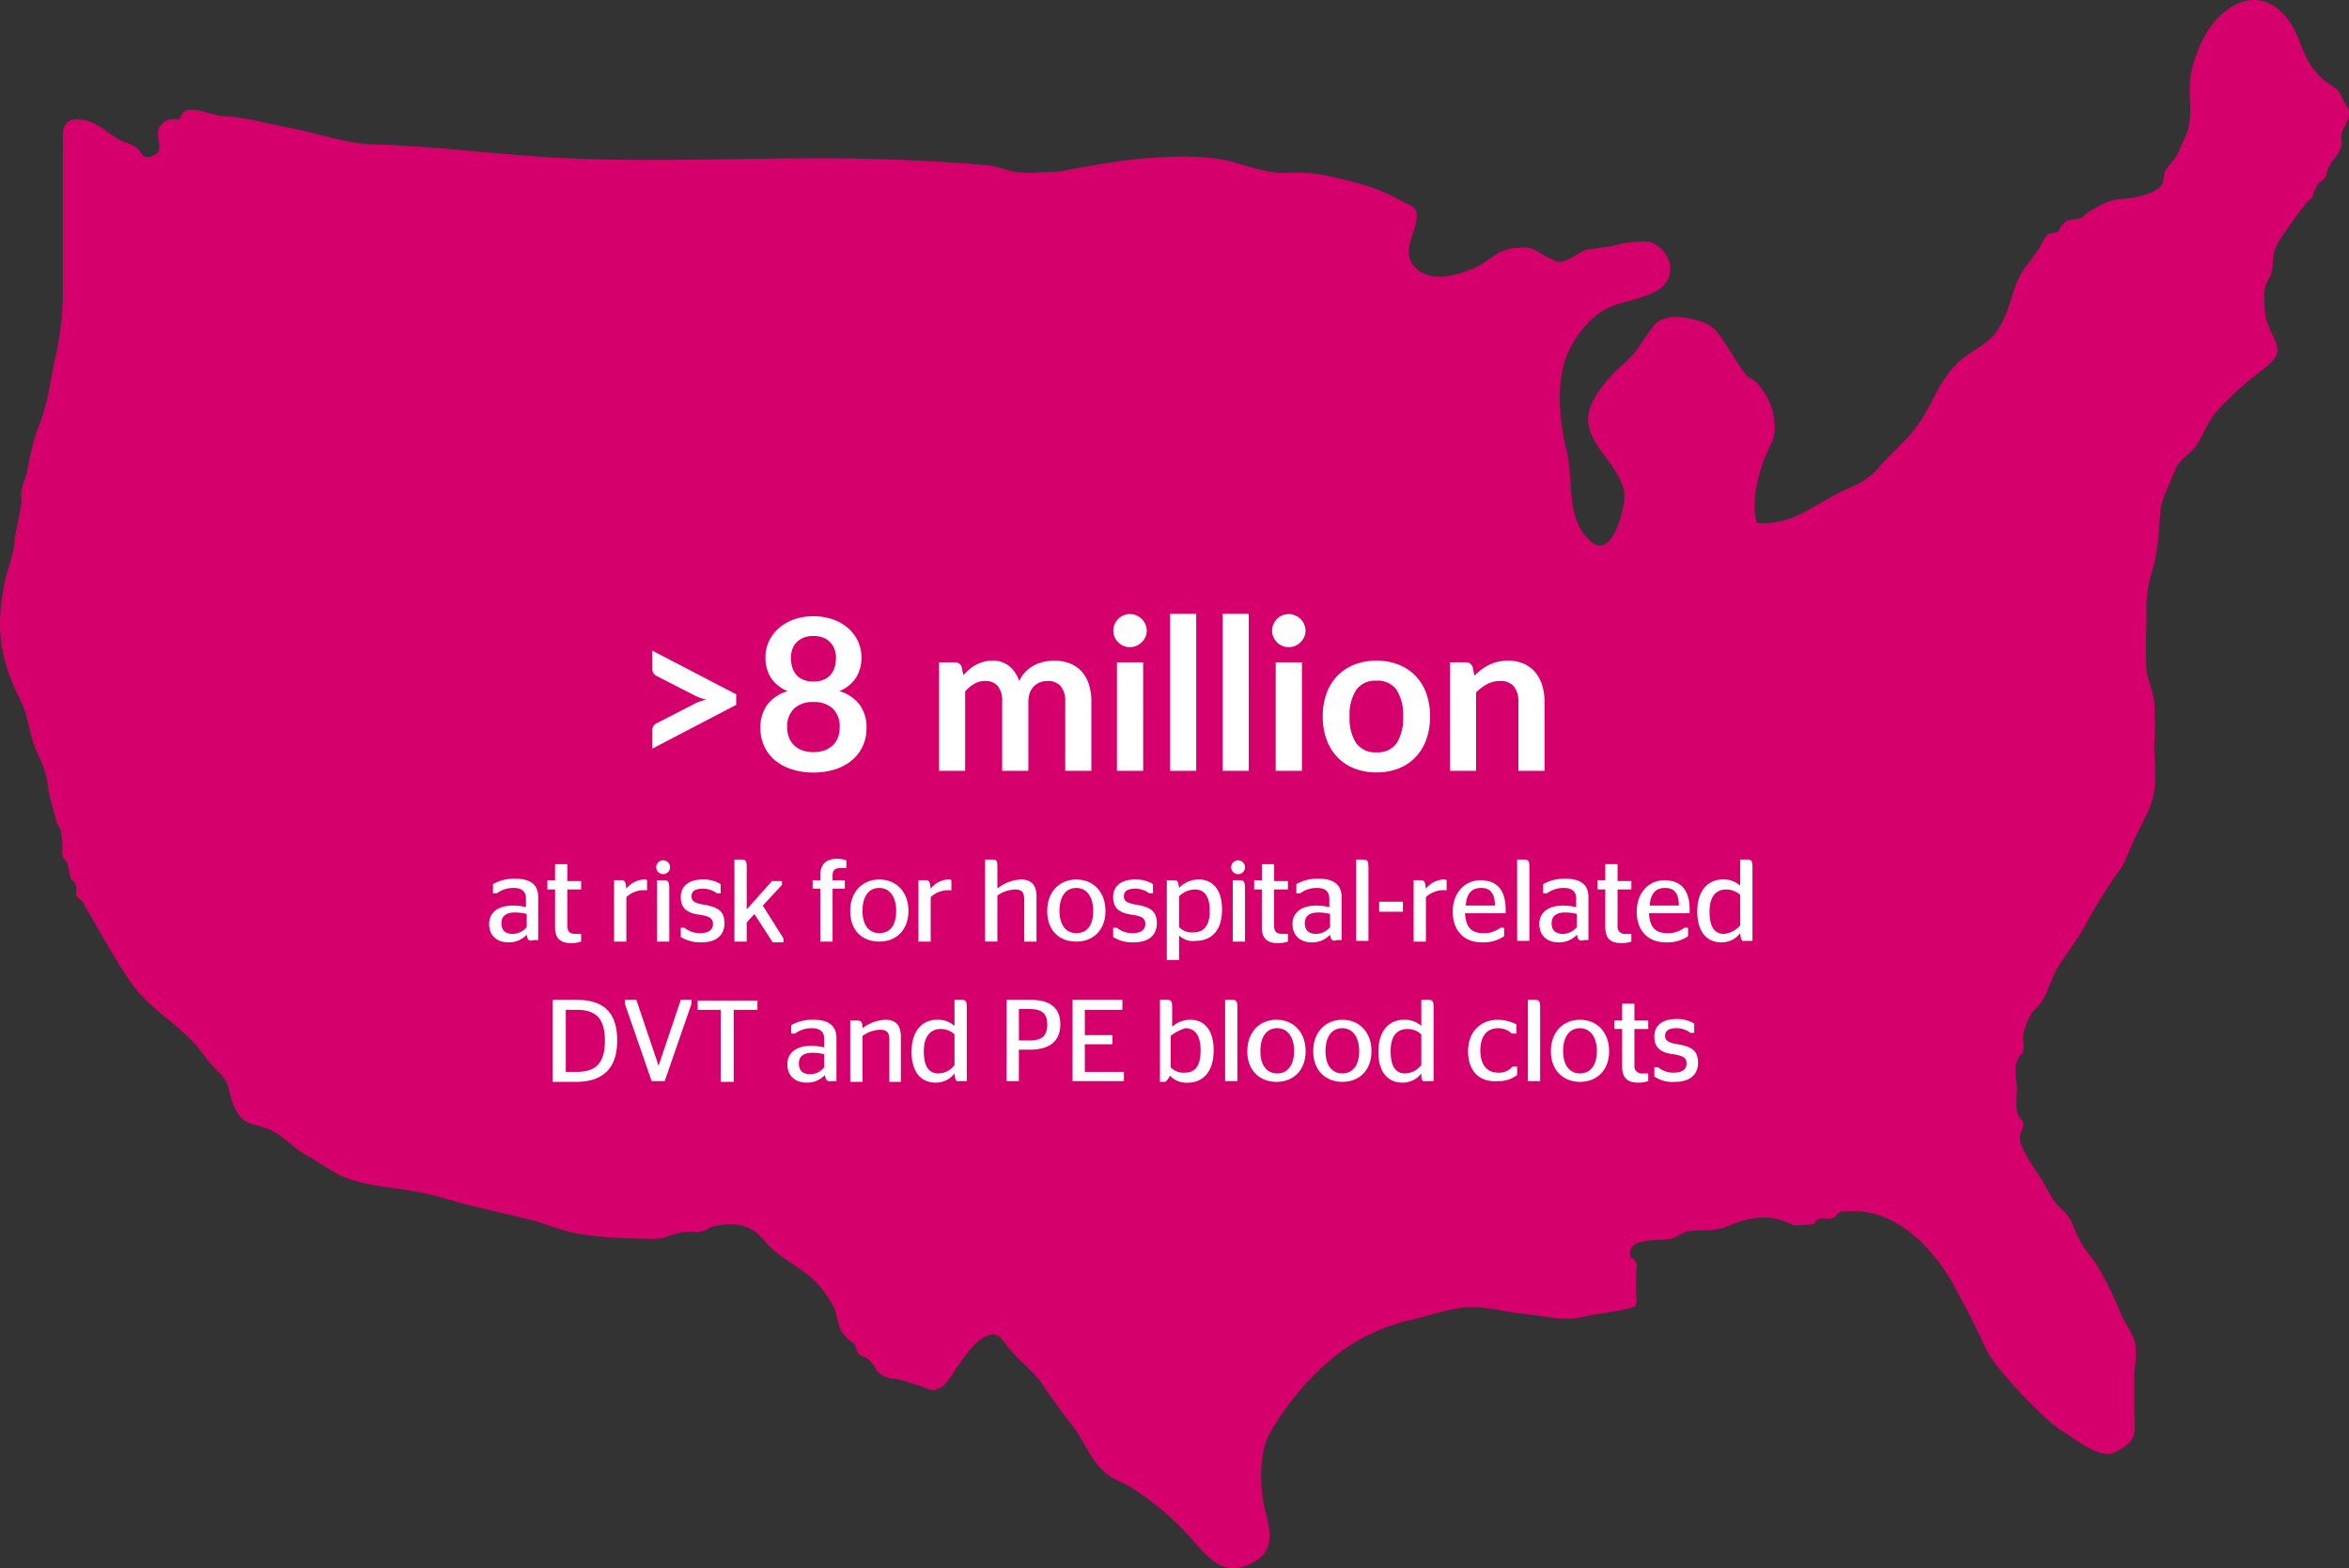 <svg xmlns="http://www.w3.org/2000/svg" width="500" height="333.848" viewBox="0 0 500 333.848">
  <rect x="0" y="0" width="500" height="333.848" fill="#333333" stroke="none"/>
  <g id="_7million_map_rgb_compressed" data-name="7million_map_rgb_compressed" transform="translate(0.006 -0.257)">
    <path id="Path_983" data-name="Path 983" d="M38.187,25.619c-1.632,0-2.937-.163-4.079,1.469-1.632,2.121,1.469,5.222-1.632,6.364-2.284.816-2.121-.653-3.263-1.632-1.469-1.142-2.284-.979-3.753-1.795-2.448-1.305-4.732-3.753-7.669-4.243-3.916-.653-4.569,1.305-4.406,4.406V63.312a65.917,65.917,0,0,1-1.795,13.87c-.816,4.243-1.469,8.648-2.937,12.728a46.382,46.382,0,0,0-2.611,9.3A19.089,19.089,0,0,1,4.9,103.29a9.791,9.791,0,0,0-.326,3.753c0,1.142-1.305,6.364-1.469,8.322-.163,2.611-1.142,5.058-1.795,7.506A47.243,47.243,0,0,0,0,132.172c-.163,6.527,1.632,11.749,4.406,17.3,1.632,3.263,1.795,7.016,3.263,10.443,1.142,2.611,2.121,4.406,2.448,7.18.326,2.937,1.305,5.548,1.958,8.322.326.49.49.979.816,1.469a17.623,17.623,0,0,1,.326,5.058,3.026,3.026,0,0,0,1.142,1.958c.163,1.142.49,2.284.653,3.427.326.163.49.49.816.653a3.683,3.683,0,0,1,.326,2.611c.49,1.305.979.816,1.469,1.795,3.263,5.548,6.364,11.259,9.954,16.644s8.811,8.159,13.217,12.728c1.795,1.795,3.1,4.079,4.9,5.874,1.469,1.469,2.284,2.121,2.937,4.079.49,2.121,1.142,5.058,2.937,6.69,1.305,1.305,4.079,1.469,5.711,2.284,3.1,1.305,5.385,4.243,8.322,5.711,2.284,1.305,4.569,2.937,6.853,4.079,5.385,2.448,11.259,2.448,16.807,3.59,3.753.653,7.669,2.121,11.422,2.937l10.933,2.611c3.916.816,7.343,2.611,11.422,3.263,5.385.979,10.28.979,15.828,1.142,2.448,0,3.1-.653,5.222-1.142a8.7,8.7,0,0,1,4.079-.326,5.639,5.639,0,0,0,3.263-1.142c4.243-.979,8.159-.816,11.1,2.774,2.774,3.427,6.2,4.9,9.464,7.506a21.173,21.173,0,0,1,5.548,7.016c.816,1.958.653,4.079,2.121,5.711a8.588,8.588,0,0,0,2.284,1.958,5.721,5.721,0,0,0,.979,2.284l1.469.653a6.549,6.549,0,0,1,2.121,2.611,4.96,4.96,0,0,0,3.916,1.795,72.111,72.111,0,0,1,7.832,2.448c2.937,0,3.916-2.774,5.548-5.058,1.632-2.121,3.59-5.385,6.364-6.527,2.284-.816,2.937.49,4.243,2.284,2.284,2.937,5.385,5.058,7.506,8.159,1.958,2.937,3.916,5.548,6.037,8.322,2.611,3.263,4.243,8,7.506,10.606,1.632,1.305,3.753,1.958,5.548,3.1a62.106,62.106,0,0,1,11.259,9.3c4.406,4.732,7.832,10.606,15.012,6.2,4.243-2.611,2.937-7.18,1.958-10.933-1.142-4.243-1.305-12.238.979-16.154A57.833,57.833,0,0,1,285.4,288a40.708,40.708,0,0,1,15.338-6.853c4.243-.979,8.159-2.611,12.564-2.611,3.916,0,7.669,1.142,11.585,1.469,4.732.49,7.832,1.632,12.564.49,3.427-.816,7.343-.979,10.606-2.121.49-1.142.163-2.448.163-3.59a45.854,45.854,0,0,1,.163-4.732,1.979,1.979,0,0,0-1.305-2.121c-1.142-4.406,5.874-3.427,8.322-3.916,1.795-.326,2.284-1.305,3.916-1.632,3.1-.49,5.222.163,8.159-.979,4.9-2.121,9.3-2.937,14.2-.326a19.084,19.084,0,0,0,4.569-.326,1.765,1.765,0,0,1,1.795-1.142,3.578,3.578,0,0,0,2.611-.326,2.007,2.007,0,0,1,1.795-1.142,26.233,26.233,0,0,1,3.59,0c8.975.816,16.154,8.811,20.07,16.154,2.121,3.916,4.242,8,6.2,12.238,1.305,3.1,3.753,5.711,5.874,8.159,2.284,2.611,4.9,5.222,7.343,7.506a24.472,24.472,0,0,0,4.079,3.1c1.958,1.305,4.569,3.263,7.016,4.079s3.1.326,5.058-.816c3.263-1.958,2.774-3.916,2.611-7.343v-7.669c0-2.121.653-5.222.163-7.343-.49-2.284-2.284-4.406-3.1-6.527a75.106,75.106,0,0,0-4.732-9.627c-1.142-1.958-2.774-3.59-3.916-5.711a44.343,44.343,0,0,1-1.795-4.079c-.979-1.958-2.774-2.937-3.916-4.732-.979-1.469-1.795-3.263-2.774-4.732-1.305-1.958-4.079-5.874-4.243-8.159-.163-1.469,1.142-2.121.489-3.916a2.789,2.789,0,0,1-1.142-2.121c-.326-1.142,0-3.263,0-4.406,0-1.632-.653-4.406,0-5.874a2.675,2.675,0,0,1,1.142-1.795c.653-1.469,0-2.611.163-4.079a17.079,17.079,0,0,1,1.958-4.732,14.19,14.19,0,0,0,2.121-2.448c1.469-2.284,1.958-5.058,3.59-7.506,1.958-3.1,4.243-5.874,5.874-9.138,1.142-2.284,5.385-8.975,6.364-10.28,1.795-2.121,2.448-4.569,3.59-7.016,1.305-2.937,3.263-6.037,4.079-9.138.979-3.427.326-7.669.326-11.259a85.329,85.329,0,0,0,0-9.138c-.163-2.448-1.305-4.406-1.632-6.853-.326-3.916,0-8.159,0-12.238a25.757,25.757,0,0,1,1.142-8.648c1.305-4.406,1.469-8.485,1.795-12.891.163-2.284,1.142-3.916,1.958-6.037.326-.816.979-2.284,1.305-3.1.816-1.958,3.1-3.1,4.243-4.732,1.632-2.284,2.448-5.058,4.243-7.18a71.987,71.987,0,0,1,10.443-9.464c3.1-2.611,3.427-3.59,1.795-6.853-1.142-2.448-1.795-3.916-1.795-6.69a19.665,19.665,0,0,1,0-3.1c.163-1.632,1.469-2.774,1.632-4.569.326-2.611,0-3.427,1.469-5.874,1.795-2.937,6.2-8.975,7.016-9.138a10.429,10.429,0,0,1,1.305-3.1,6.632,6.632,0,0,0,1.632-1.469,10.554,10.554,0,0,1,.653-2.121c.979-1.958,2.284-2.448,2.774-4.9a4.548,4.548,0,0,1,.163-2.937,11.591,11.591,0,0,0,1.305-2.937c.163-1.958-.489-1.795-1.142-3.263-1.142-2.448-.979-2.121-3.263-3.753-3.427-2.284-4.9-5.548-6.2-9.138C486.1.327,479.083-2.936,472.066,4.08c-2.937,2.937-5.385,8.811-5.874,13.054s.816,8.159-.979,12.075c-.653,1.469-1.305,3.1-2.121,4.569a35.839,35.839,0,0,0-2.284,2.937l-.49,2.611c-1.469,2.448-6.2,3.1-8.648,3.263-3.263.326-4.569,1.305-7.343,2.937-.49.326-.816.816-1.305,1.142a18.392,18.392,0,0,1-2.937.49,4.718,4.718,0,0,0-1.958,2.448c-.653.163-1.469.326-2.284.49a15.493,15.493,0,0,0-1.632,2.774,40.4,40.4,0,0,1-3.1,4.243c-1.795,2.448-2.284,4.569-3.263,7.506a23.856,23.856,0,0,1-2.611,5.874c-1.632,2.611-4.569,3.916-7.18,5.874-5.385,4.079-6.527,10.28-10.606,15.338-2.121,2.774-5.058,5.222-7.343,7.832-2.448,2.774-4.079,3.59-7.18,4.9-6.853,3.1-10.933,7.669-18.928,7.18-1.305-4.243,0-9.3,1.469-13.543.979-2.611,2.448-4.243,2.284-7.016a13.662,13.662,0,0,0-2.611-7.832,7.245,7.245,0,0,0-3.1-2.774c-1.795-1.958-2.611-3.753-4.079-5.874-1.632-2.611-2.937-5.058-5.874-5.874-3.263-.979-8-1.958-10.28,1.142-2.121,2.774-3.427,5.548-6.2,7.832-2.774,2.448-5.874,5.874-7.18,9.464-2.448,7.18,7.18,12.075,7.343,18.765,0,2.937-2.611,13.543-7.18,9.627-5.385-4.732-3.59-12.891-5.058-18.928-1.632-6.69-2.611-15.5.49-21.865,1.632-3.263,4.406-6.853,7.669-8.648,3.427-1.795,7.506-1.958,10.933-3.916,4.569-2.611,3.427-8.811-1.632-10.443a22.886,22.886,0,0,0-8.159.979c-1.632.163-3.427.49-5.058.653-2.121.653-4.079,2.937-6.364,2.611a40.579,40.579,0,0,1-4.569-2.448,5.561,5.561,0,0,0-3.59-.49c-4.406-.163-6.2,3.1-10.117,4.569-3.753,1.469-9.138,2.937-12.238-.816-2.284-2.774-.163-6.037.49-9.138.653-3.59-.653-3.263-3.916-5.058-4.9-2.774-10.933-4.079-16.481-5.222a34.769,34.769,0,0,0-7.18-.326c-4.9.163-8.648-1.795-13.38-2.774-6.2-1.142-13.87-.653-19.907,0q-7.381.985-14.686,2.448c-1.958.163-3.753.163-5.711.326-2.121,0-2.611,0-1.632-.163-2.774.49-5.711-1.305-8.485-1.469q-17.666-1.472-35.409-1.469c-19.907,0-39.978.979-59.722-.326C103.13,32.8,91.382,31.33,79.633,31c-6.2-.163-12.075-2.448-18.275-3.59-4.406-.816-9.464-2.284-13.87-2.448-2.937-.163-7.832-2.937-8.975,0" transform="translate(0 0)" fill="#d6006d"/>
    <g id="Group_925" data-name="Group 925" transform="translate(104.109 130.703)">
      <path id="Path_989" data-name="Path 989" d="M71.8,126.812a5.136,5.136,0,0,1-3.916,1.632c-2.284,0-4.079-1.305-4.079-3.916s2.121-3.916,5.058-3.916a12.942,12.942,0,0,1,2.774.326v-1.795c0-1.469-.816-2.284-2.611-2.284A5.885,5.885,0,0,0,65.432,118h-.816v-1.958a9.169,9.169,0,0,1,4.732-1.142c3.1,0,4.9,1.142,4.9,3.916v9.138h-.979C72.285,128.28,71.959,127.954,71.8,126.812Zm0-1.632v-2.774a9.876,9.876,0,0,0-2.448-.326c-1.795,0-2.937.653-2.937,2.284s.979,2.284,2.448,2.284A3.966,3.966,0,0,0,71.8,125.18Z" transform="translate(-63.8 -58.279)" fill="#fff"/>
      <path id="Path_990" data-name="Path 990" d="M71.4,116.427h1.632V113h2.611v3.59H78.58v1.795H75.643v7.669c0,1.305.49,1.795,1.795,1.795H78.58v1.632a6.393,6.393,0,0,1-2.121.326c-2.284,0-3.427-.979-3.427-3.427v-8H71.4v-1.958Z" transform="translate(-58.999 -59.479)" fill="#fff"/>
      <path id="Path_991" data-name="Path 991" d="M82.711,118.753v9.464H80.1V115.163h1.632c.653,0,.816.326.979,1.795A5.02,5.02,0,0,1,86.464,115c.326,0,.49,0,.653.163v2.121h-.49a5.41,5.41,0,0,0-3.916,1.469Z" transform="translate(-53.503 -58.216)" fill="#fff"/>
      <path id="Path_992" data-name="Path 992" d="M85.6,114.095a1.469,1.469,0,1,1,1.469,1.469A1.462,1.462,0,0,1,85.6,114.095Zm.163,15.828V116.869h1.469c.979,0,1.142.326,1.142,1.958v11.1Zm5.058-.979v-1.958h.816a5.09,5.09,0,0,0,3.263,1.142c1.795,0,2.774-.653,2.774-1.958,0-1.142-.653-1.632-2.774-1.958-2.611-.326-4.079-1.305-4.079-3.753s1.795-3.753,4.732-3.753a6.922,6.922,0,0,1,3.753.979v1.958h-.816a4.83,4.83,0,0,0-2.937-.979c-1.632,0-2.448.49-2.448,1.632,0,.979.653,1.469,2.774,1.795,2.774.49,4.243,1.305,4.243,3.916,0,2.448-1.632,4.079-4.9,4.079A7.994,7.994,0,0,1,90.822,128.944Zm14.033-5.874,5.385-6.037h2.121v.816l-4.079,4.406,4.406,7.016v.816H110.4l-3.916-6.037-1.632,1.795v4.079h-2.611v-17.46h1.469c.979,0,1.142.326,1.142,1.632v8.975Zm14.033-6.2h1.632v-1.142c0-2.448,1.469-3.427,3.59-3.427a6.086,6.086,0,0,1,1.958.326v1.632h-1.142c-1.142,0-1.795.326-1.795,1.632v.979h2.611v1.795H123.13v11.259h-2.611V118.664h-1.632v-1.795Z" transform="translate(-50.028 -59.921)" fill="#fff"/>
      <path id="Path_993" data-name="Path 993" d="M110.9,121.69c0-4.079,2.611-6.69,6.2-6.69s6.2,2.611,6.2,6.69-2.611,6.527-6.2,6.527S110.9,125.933,110.9,121.69Zm9.79,0c0-3.1-1.469-4.9-3.59-4.9s-3.59,1.632-3.59,4.9c0,3.1,1.469,4.732,3.59,4.732S120.69,124.954,120.69,121.69Z" transform="translate(-34.045 -58.216)" fill="#fff"/>
      <path id="Path_994" data-name="Path 994" d="M82.711,118.753v9.464H80.1V115.163h1.632c.653,0,.816.326.979,1.795A5.02,5.02,0,0,1,86.464,115c.326,0,.49,0,.653.163v2.121h-.49a5.41,5.41,0,0,0-3.916,1.469Z" transform="translate(11.277 -58.216)" fill="#fff"/>
      <path id="Path_995" data-name="Path 995" d="M131.274,118.437a8.532,8.532,0,0,1,4.9-1.795c1.795,0,3.263.816,3.263,3.59v9.627h-2.611v-8.975c0-1.632-.653-2.121-1.958-2.121a6.9,6.9,0,0,0-3.753,1.305v9.79H128.5V112.4h1.469c.979,0,1.142.163,1.142,1.632v4.406Z" transform="translate(-22.927 -59.858)" fill="#fff"/>
      <path id="Path_996" data-name="Path 996" d="M110.9,121.69c0-4.079,2.611-6.69,6.2-6.69s6.2,2.611,6.2,6.69-2.611,6.527-6.2,6.527S110.9,125.933,110.9,121.69Zm9.79,0c0-3.1-1.469-4.9-3.59-4.9s-3.59,1.632-3.59,4.9c0,3.1,1.469,4.732,3.59,4.732S120.69,124.954,120.69,121.69Z" transform="translate(7.891 -58.216)" fill="#fff"/>
      <path id="Path_997" data-name="Path 997" d="M145.2,128.817v-1.958h.816A5.09,5.09,0,0,0,149.279,128c1.795,0,2.774-.653,2.774-1.958,0-1.142-.653-1.632-2.774-1.958-2.611-.326-4.079-1.305-4.079-3.753s1.795-3.753,4.732-3.753a6.922,6.922,0,0,1,3.753.979v1.958h-.816a4.83,4.83,0,0,0-2.937-.979c-1.632,0-2.448.49-2.448,1.632,0,.979.653,1.469,2.774,1.795,2.774.49,4.243,1.305,4.243,3.916,0,2.448-1.632,4.079-4.9,4.079A7.552,7.552,0,0,1,145.2,128.817Zm14.033-.326v5.222h-2.611v-16.97h1.632c.653,0,.816.326.979,1.632a5.717,5.717,0,0,1,4.243-1.795c2.448,0,4.9,1.632,4.9,6.364,0,5.058-2.774,6.69-5.548,6.69a4.2,4.2,0,0,1-3.59-1.142Zm0-8.322V126.7a3.7,3.7,0,0,0,2.937,1.142c1.795,0,3.59-.816,3.59-4.569s-1.632-4.569-3.1-4.569a4.776,4.776,0,0,0-3.427,1.469Zm11.1-6.2a1.469,1.469,0,1,1,1.469,1.469A1.462,1.462,0,0,1,170.329,113.969Zm.326,15.828V116.743h1.469c.979,0,1.142.326,1.142,1.958v11.1h-2.611Zm4.569-13.054h1.632v-3.427h2.611v3.59H182.4V118.7h-2.937v7.669c0,1.305.49,1.795,1.795,1.795H182.4V129.8a6.393,6.393,0,0,1-2.121.326c-2.284,0-3.427-.979-3.427-3.427v-8h-1.632v-1.958Z" transform="translate(-12.376 -59.795)" fill="#fff"/>
      <path id="Path_998" data-name="Path 998" d="M71.8,126.812a5.136,5.136,0,0,1-3.916,1.632c-2.284,0-4.079-1.305-4.079-3.916s2.121-3.916,5.058-3.916a12.942,12.942,0,0,1,2.774.326v-1.795c0-1.469-.816-2.284-2.611-2.284A5.885,5.885,0,0,0,65.432,118h-.816v-1.958a9.169,9.169,0,0,1,4.732-1.142c3.1,0,4.9,1.142,4.9,3.916v9.138h-.979C72.285,128.28,71.959,127.954,71.8,126.812Zm0-1.632v-2.774a9.876,9.876,0,0,0-2.448-.326c-1.795,0-2.937.653-2.937,2.284s.979,2.284,2.448,2.284A3.966,3.966,0,0,0,71.8,125.18Z" transform="translate(107.206 -58.279)" fill="#fff"/>
      <path id="Path_999" data-name="Path 999" d="M176.9,129.86V112.4h1.469c.979,0,1.142.326,1.142,1.632V129.7H176.9Zm4.9-8.485h5.058V123.5H181.8Z" transform="translate(7.65 -59.858)" fill="#fff"/>
      <path id="Path_1000" data-name="Path 1000" d="M82.711,118.753v9.464H80.1V115.163h1.632c.653,0,.816.326.979,1.795A5.02,5.02,0,0,1,86.464,115c.326,0,.49,0,.653.163v2.121h-.49a5.41,5.41,0,0,0-3.916,1.469Z" transform="translate(116.688 -58.216)" fill="#fff"/>
      <path id="Path_1001" data-name="Path 1001" d="M192.111,122.116c.163,3.1,1.469,4.243,3.916,4.243a5.536,5.536,0,0,0,3.59-1.142h.816v1.795a7.8,7.8,0,0,1-4.732,1.305c-3.916,0-6.2-2.611-6.2-6.527,0-4.079,2.611-6.69,5.874-6.69,3.427,0,5.385,1.958,5.385,6.2v.816Zm.163-1.632h6.2c0-2.774-1.142-3.753-2.937-3.753S192.437,117.711,192.274,120.485Z" transform="translate(15.61 -58.152)" fill="#fff"/>
      <path id="Path_1002" data-name="Path 1002" d="M197.9,129.86V112.4h1.469c.979,0,1.142.326,1.142,1.632V129.7H197.9Zm12.728-1.469a5.136,5.136,0,0,1-3.916,1.632c-2.284,0-4.079-1.305-4.079-3.916s2.121-3.916,5.058-3.916a12.941,12.941,0,0,1,2.774.326v-1.795c0-1.469-.816-2.284-2.611-2.284a5.885,5.885,0,0,0-3.59,1.142h-.816v-1.958a9.169,9.169,0,0,1,4.732-1.142c3.1,0,4.9,1.142,4.9,3.916v9.138H212.1C211.28,129.86,210.791,129.533,210.628,128.391Zm0-1.632v-2.774a9.876,9.876,0,0,0-2.448-.326c-1.795,0-2.937.653-2.937,2.284s.979,2.284,2.448,2.284a3.966,3.966,0,0,0,2.937-1.469Zm4.406-9.954h1.632v-3.427h2.611v3.59h2.937v1.795h-2.937v7.669a1.565,1.565,0,0,0,1.795,1.795h1.142v1.632a6.393,6.393,0,0,1-2.121.326c-2.284,0-3.427-.979-3.427-3.427v-8h-1.632v-1.958Z" transform="translate(20.916 -59.858)" fill="#fff"/>
      <path id="Path_1003" data-name="Path 1003" d="M192.111,122.116c.163,3.1,1.469,4.243,3.916,4.243a5.536,5.536,0,0,0,3.59-1.142h.816v1.795a7.8,7.8,0,0,1-4.732,1.305c-3.916,0-6.2-2.611-6.2-6.527,0-4.079,2.611-6.69,5.874-6.69,3.427,0,5.385,1.958,5.385,6.2v.816Zm.163-1.632h6.2c0-2.774-1.142-3.753-2.937-3.753S192.437,117.711,192.274,120.485Z" transform="translate(54.771 -58.152)" fill="#fff"/>
      <path id="Path_1004" data-name="Path 1004" d="M324.856,128.065a4.951,4.951,0,0,1-4.079,1.958c-2.774,0-5.058-1.958-5.058-6.527,0-5.058,2.774-6.853,5.385-6.853a5.22,5.22,0,0,1,3.753,1.305V112.4h1.469c.979,0,1.142.326,1.142,1.632V129.7h-1.632C325.183,129.86,325.02,129.533,324.856,128.065Zm0-1.632v-6.527a4.35,4.35,0,0,0-2.937-1.142c-1.795,0-3.59.979-3.59,4.732,0,3.59,1.305,4.732,3.1,4.732a5.429,5.429,0,0,0,3.427-1.795ZM72.263,142.261h4.9c5.711,0,8.648,2.611,8.648,8.648s-3.1,8.811-8.811,8.811H72.1v-17.46Zm4.9,15.338c4.079,0,6.037-1.795,6.037-6.69,0-4.732-1.958-6.527-6.037-6.527H74.874V157.6Zm10.28-14.522v-.816h2.448l4.732,14.033,4.732-14.033h2.284v.816l-5.711,16.481H93.149Zm20.4,16.644V144.382h-4.9v-1.958h12.728v1.958h-5.058V159.72Zm22.192-1.469a5.136,5.136,0,0,1-3.916,1.632c-2.284,0-4.079-1.305-4.079-3.916s2.121-3.916,5.058-3.916a12.943,12.943,0,0,1,2.774.326v-1.795c0-1.469-.816-2.284-2.611-2.284a5.885,5.885,0,0,0-3.59,1.142h-.816v-1.795a9.169,9.169,0,0,1,4.732-1.142c3.1,0,4.9,1.142,4.9,3.916v9.138H131.5C130.516,159.72,130.19,159.394,130.027,158.252Zm-.163-1.632v-2.774a9.875,9.875,0,0,0-2.448-.326c-1.795,0-2.937.653-2.937,2.284s.979,2.284,2.448,2.284A3.7,3.7,0,0,0,129.864,156.62Zm8.159-8.322a8.532,8.532,0,0,1,4.9-1.795c1.795,0,3.263.816,3.263,3.59v9.627h-2.448v-8.975c0-1.632-.653-2.121-1.958-2.121a6.9,6.9,0,0,0-3.753,1.305v9.79h-2.611V146.666h1.632c.653,0,.979.326.979,1.632Zm19.581,9.627a4.951,4.951,0,0,1-4.079,1.958c-2.774,0-5.058-1.958-5.058-6.527,0-5.058,2.774-6.853,5.385-6.853a5.22,5.22,0,0,1,3.753,1.305v-5.548h1.469c.979,0,1.142.326,1.142,1.632v15.665h-1.632c-.653.163-.816-.163-.979-1.632Zm0-1.795V149.6a4.35,4.35,0,0,0-2.937-1.142c-1.632,0-3.59.979-3.59,4.732,0,3.59,1.305,4.732,3.1,4.732a4.257,4.257,0,0,0,3.427-1.795Zm11.1-13.87h5.058c3.916,0,6.364,1.469,6.364,5.222s-2.448,5.385-6.527,5.385H171.31v6.69H168.7Zm2.611,8.648h2.284c2.611,0,3.753-.979,3.753-3.427,0-2.284-1.142-3.263-3.753-3.263H171.31Zm11.422-8.648h10.606v2.121h-8v5.385h5.874v1.958h-5.874V157.6h8.322v1.958H182.732v-17.3Zm20.886,6.037a5.717,5.717,0,0,1,4.243-1.795c2.448,0,4.9,1.632,4.9,6.527,0,5.058-2.774,6.853-5.385,6.853a4.818,4.818,0,0,1-3.916-1.469c-.326.653-.816,1.305-1.142,1.305h-.979v-17.46H202.8c.979,0,1.142.326,1.142,1.632V148.3Zm0,1.632v6.69a3.7,3.7,0,0,0,2.937,1.142c1.795,0,3.427-.816,3.427-4.732,0-3.753-1.632-4.732-3.263-4.732a9.5,9.5,0,0,0-3.1,1.632Zm11.585,9.79v-17.46h1.469c.979,0,1.142.326,1.142,1.632v15.665H215.2Zm4.732-6.527c0-4.079,2.611-6.69,6.2-6.69s6.2,2.611,6.2,6.69-2.611,6.527-6.2,6.527S219.936,157.273,219.936,153.193Zm9.954,0c0-3.1-1.469-4.9-3.59-4.9s-3.59,1.632-3.59,4.9c0,3.1,1.469,4.732,3.59,4.732S229.889,156.294,229.889,153.193Z" transform="translate(-58.557 -59.858)" fill="#fff"/>
      <path id="Path_1005" data-name="Path 1005" d="M171.3,139.99c0-4.079,2.611-6.69,6.2-6.69s6.2,2.611,6.2,6.69-2.611,6.527-6.2,6.527S171.3,144.069,171.3,139.99Zm9.79,0c0-3.1-1.469-4.9-3.59-4.9s-3.59,1.632-3.59,4.9c0,3.1,1.469,4.732,3.59,4.732S181.09,143.09,181.09,139.99Z" transform="translate(4.112 -46.655)" fill="#fff"/>
      <path id="Path_1006" data-name="Path 1006" d="M188.938,146.365a4.951,4.951,0,0,1-4.079,1.958c-2.774,0-5.058-1.958-5.058-6.527,0-5.058,2.774-6.853,5.385-6.853a5.22,5.22,0,0,1,3.753,1.305V130.7h1.469c.979,0,1.142.326,1.142,1.632V148h-1.632c-.816.163-.979-.163-.979-1.632Zm0-1.795v-6.527A4.35,4.35,0,0,0,186,136.9c-1.795,0-3.59.979-3.59,4.732,0,3.59,1.305,4.732,3.1,4.732a4.5,4.5,0,0,0,3.427-1.795Zm9.954-2.937c0-4.243,2.774-6.69,6.364-6.69a8.935,8.935,0,0,1,3.916.979v1.958h-.979a4.118,4.118,0,0,0-2.937-1.142c-2.284,0-3.753,1.632-3.753,4.732s1.469,4.732,3.753,4.732a3.7,3.7,0,0,0,3.1-1.305h.979v1.795A6.344,6.344,0,0,1,205.255,148c-4.079.326-6.364-2.284-6.364-6.364Zm12.728,6.527V130.7h1.469c.979,0,1.142.326,1.142,1.632V148h-2.611Z" transform="translate(9.482 -48.297)" fill="#fff"/>
      <path id="Path_1007" data-name="Path 1007" d="M171.3,139.99c0-4.079,2.611-6.69,6.2-6.69s6.2,2.611,6.2,6.69-2.611,6.527-6.2,6.527S171.3,144.069,171.3,139.99Zm9.79,0c0-3.1-1.469-4.9-3.59-4.9s-3.59,1.632-3.59,4.9c0,3.1,1.469,4.732,3.59,4.732S181.09,143.09,181.09,139.99Z" transform="translate(54.696 -46.655)" fill="#fff"/>
      <path id="Path_1008" data-name="Path 1008" d="M210.6,134.79h1.632V131.2h2.611v3.59h2.937v1.795h-2.937v7.669a1.565,1.565,0,0,0,1.795,1.795h1.142v1.632a6.392,6.392,0,0,1-2.121.326c-2.284,0-3.427-.979-3.427-3.427v-8H210.6Zm8.485,11.912v-1.958h.816a5.09,5.09,0,0,0,3.263,1.142c1.795,0,2.774-.653,2.774-1.958,0-1.142-.653-1.632-2.774-1.958-2.611-.326-4.079-1.305-4.079-3.753s1.795-3.753,4.732-3.753a6.922,6.922,0,0,1,3.753.979V137.4h-.816a4.83,4.83,0,0,0-2.937-.979c-1.632,0-2.448.49-2.448,1.632,0,.979.653,1.469,2.774,1.795,2.774.49,4.243,1.305,4.243,3.916,0,2.448-1.632,4.079-4.9,4.079A6.81,6.81,0,0,1,219.085,146.7Z" transform="translate(28.939 -47.981)" fill="#fff"/>
    </g>
    <path id="Path_1025" data-name="Path 1025" d="M22.7-16.29v2.25L4.86-4.725v-3.96a1.613,1.613,0,0,1,.225-.832,1.652,1.652,0,0,1,.742-.63l8.168-4.208a10.822,10.822,0,0,1,2.318-.81,10.821,10.821,0,0,1-2.318-.81L5.827-20.16a1.82,1.82,0,0,1-.742-.641,1.554,1.554,0,0,1-.225-.821v-3.96ZM39.15-3.983a6.751,6.751,0,0,0,2.407-.394A4.964,4.964,0,0,0,43.3-5.468,4.509,4.509,0,0,0,44.37-7.133a5.953,5.953,0,0,0,.36-2.093,5.246,5.246,0,0,0-1.485-4.05,5.8,5.8,0,0,0-4.1-1.373,5.8,5.8,0,0,0-4.1,1.373,5.246,5.246,0,0,0-1.485,4.05,5.953,5.953,0,0,0,.36,2.093A4.509,4.509,0,0,0,35-5.468a4.964,4.964,0,0,0,1.744,1.091A6.751,6.751,0,0,0,39.15-3.983Zm0-24.728a5.442,5.442,0,0,0-2.138.383,4.312,4.312,0,0,0-1.5,1.024,4.038,4.038,0,0,0-.878,1.474,5.446,5.446,0,0,0-.281,1.755,7.456,7.456,0,0,0,.236,1.879,4.316,4.316,0,0,0,.8,1.62,4.006,4.006,0,0,0,1.485,1.136,5.39,5.39,0,0,0,2.272.427,5.39,5.39,0,0,0,2.272-.427,4.006,4.006,0,0,0,1.485-1.136,4.316,4.316,0,0,0,.8-1.62,7.456,7.456,0,0,0,.236-1.879,5.256,5.256,0,0,0-.292-1.755,4.256,4.256,0,0,0-.878-1.474,4.2,4.2,0,0,0-1.485-1.024A5.442,5.442,0,0,0,39.15-28.71Zm5.49,11.745a8.335,8.335,0,0,1,4.388,2.959,8.182,8.182,0,0,1,1.417,4.871,9.125,9.125,0,0,1-.821,3.915,8.585,8.585,0,0,1-2.306,2.992A10.618,10.618,0,0,1,43.751-.315a14.854,14.854,0,0,1-4.6.675,14.854,14.854,0,0,1-4.6-.675,10.617,10.617,0,0,1-3.566-1.912A8.585,8.585,0,0,1,28.676-5.22a9.125,9.125,0,0,1-.821-3.915,8.182,8.182,0,0,1,1.418-4.871,8.335,8.335,0,0,1,4.387-2.959,7.541,7.541,0,0,1-3.544-2.812,7.892,7.892,0,0,1-1.181-4.388,7.965,7.965,0,0,1,.754-3.442,8.449,8.449,0,0,1,2.1-2.779,9.8,9.8,0,0,1,3.229-1.845A12.319,12.319,0,0,1,39.15-32.9a12.319,12.319,0,0,1,4.129.664,9.8,9.8,0,0,1,3.229,1.845,8.449,8.449,0,0,1,2.1,2.779,7.965,7.965,0,0,1,.754,3.442,7.892,7.892,0,0,1-1.181,4.388A7.541,7.541,0,0,1,44.64-16.965ZM65.88,0V-23.085h3.4a1.365,1.365,0,0,1,1.418,1.013l.36,1.71A13.145,13.145,0,0,1,72.326-21.6a8.167,8.167,0,0,1,1.418-.968,7.677,7.677,0,0,1,1.62-.641,7.213,7.213,0,0,1,1.9-.236,5.389,5.389,0,0,1,3.589,1.181,7.113,7.113,0,0,1,2.1,3.139,7.044,7.044,0,0,1,1.35-1.969,7.38,7.38,0,0,1,1.778-1.339,8.18,8.18,0,0,1,2.059-.765,9.889,9.889,0,0,1,2.194-.248,9.217,9.217,0,0,1,3.4.585,6.517,6.517,0,0,1,2.5,1.71,7.537,7.537,0,0,1,1.541,2.745,11.957,11.957,0,0,1,.529,3.713V0H92.745V-14.693a4.938,4.938,0,0,0-.967-3.319,3.552,3.552,0,0,0-2.835-1.114,4.232,4.232,0,0,0-1.586.292,3.779,3.779,0,0,0-1.283.844,3.852,3.852,0,0,0-.866,1.384,5.382,5.382,0,0,0-.315,1.912V0h-5.58V-14.693a5.027,5.027,0,0,0-.934-3.375,3.454,3.454,0,0,0-2.734-1.058,4.491,4.491,0,0,0-2.261.6A7.541,7.541,0,0,0,71.438-16.9V0Zm43.448-23.085V0h-5.58V-23.085Zm.765-6.728a3.167,3.167,0,0,1-.292,1.35,3.71,3.71,0,0,1-.776,1.1,3.71,3.71,0,0,1-1.136.754,3.486,3.486,0,0,1-1.4.281,3.352,3.352,0,0,1-1.361-.281,3.606,3.606,0,0,1-1.114-.754,3.645,3.645,0,0,1-.754-1.1,3.274,3.274,0,0,1-.281-1.35,3.486,3.486,0,0,1,.281-1.395,3.571,3.571,0,0,1,.754-1.125,3.606,3.606,0,0,1,1.114-.754,3.352,3.352,0,0,1,1.361-.281,3.486,3.486,0,0,1,1.4.281,3.71,3.71,0,0,1,1.136.754,3.629,3.629,0,0,1,.776,1.125A3.371,3.371,0,0,1,110.092-29.813Zm10.53-3.622V0h-5.558V-33.435Zm11.182,0V0h-5.557V-33.435Zm11.318,10.35V0h-5.58V-23.085Zm.765-6.728a3.166,3.166,0,0,1-.293,1.35,3.71,3.71,0,0,1-.776,1.1,3.71,3.71,0,0,1-1.136.754,3.486,3.486,0,0,1-1.4.281,3.352,3.352,0,0,1-1.361-.281,3.606,3.606,0,0,1-1.114-.754,3.645,3.645,0,0,1-.754-1.1,3.274,3.274,0,0,1-.281-1.35,3.486,3.486,0,0,1,.281-1.395,3.571,3.571,0,0,1,.754-1.125,3.606,3.606,0,0,1,1.114-.754,3.352,3.352,0,0,1,1.361-.281,3.486,3.486,0,0,1,1.4.281,3.71,3.71,0,0,1,1.136.754,3.629,3.629,0,0,1,.776,1.125A3.371,3.371,0,0,1,143.887-29.813Zm15.12,6.368a12.587,12.587,0,0,1,4.669.833,10.228,10.228,0,0,1,3.6,2.362,10.377,10.377,0,0,1,2.306,3.735,14.207,14.207,0,0,1,.81,4.928,14.277,14.277,0,0,1-.81,4.95,10.6,10.6,0,0,1-2.306,3.757,10.08,10.08,0,0,1-3.6,2.385,12.587,12.587,0,0,1-4.669.833,12.739,12.739,0,0,1-4.7-.833,10.059,10.059,0,0,1-3.611-2.385,10.735,10.735,0,0,1-2.318-3.757,14.1,14.1,0,0,1-.821-4.95,14.031,14.031,0,0,1,.821-4.928,10.5,10.5,0,0,1,2.318-3.735,10.207,10.207,0,0,1,3.611-2.362A12.739,12.739,0,0,1,159.008-23.445Zm0,19.508a4.888,4.888,0,0,0,4.264-1.935,9.7,9.7,0,0,0,1.384-5.67,9.813,9.813,0,0,0-1.384-5.692,4.866,4.866,0,0,0-4.264-1.958,4.963,4.963,0,0,0-4.331,1.969,9.7,9.7,0,0,0-1.406,5.681,9.591,9.591,0,0,0,1.406,5.659A4.986,4.986,0,0,0,159.008-3.937ZM179.842-20.25a15.032,15.032,0,0,1,1.474-1.294,9.311,9.311,0,0,1,1.643-1.013,9.205,9.205,0,0,1,1.856-.652,9.3,9.3,0,0,1,2.16-.236,8.276,8.276,0,0,1,3.353.641,6.624,6.624,0,0,1,2.441,1.8,7.912,7.912,0,0,1,1.485,2.767,11.761,11.761,0,0,1,.506,3.544V0H189.2V-14.693a4.97,4.97,0,0,0-.967-3.274,3.622,3.622,0,0,0-2.948-1.159,5.787,5.787,0,0,0-2.7.653,9.676,9.676,0,0,0-2.385,1.778V0h-5.558V-23.085h3.4a1.365,1.365,0,0,1,1.417,1.013Z" transform="translate(133.994 164.352)" fill="#fff"/>
  </g>
</svg>
